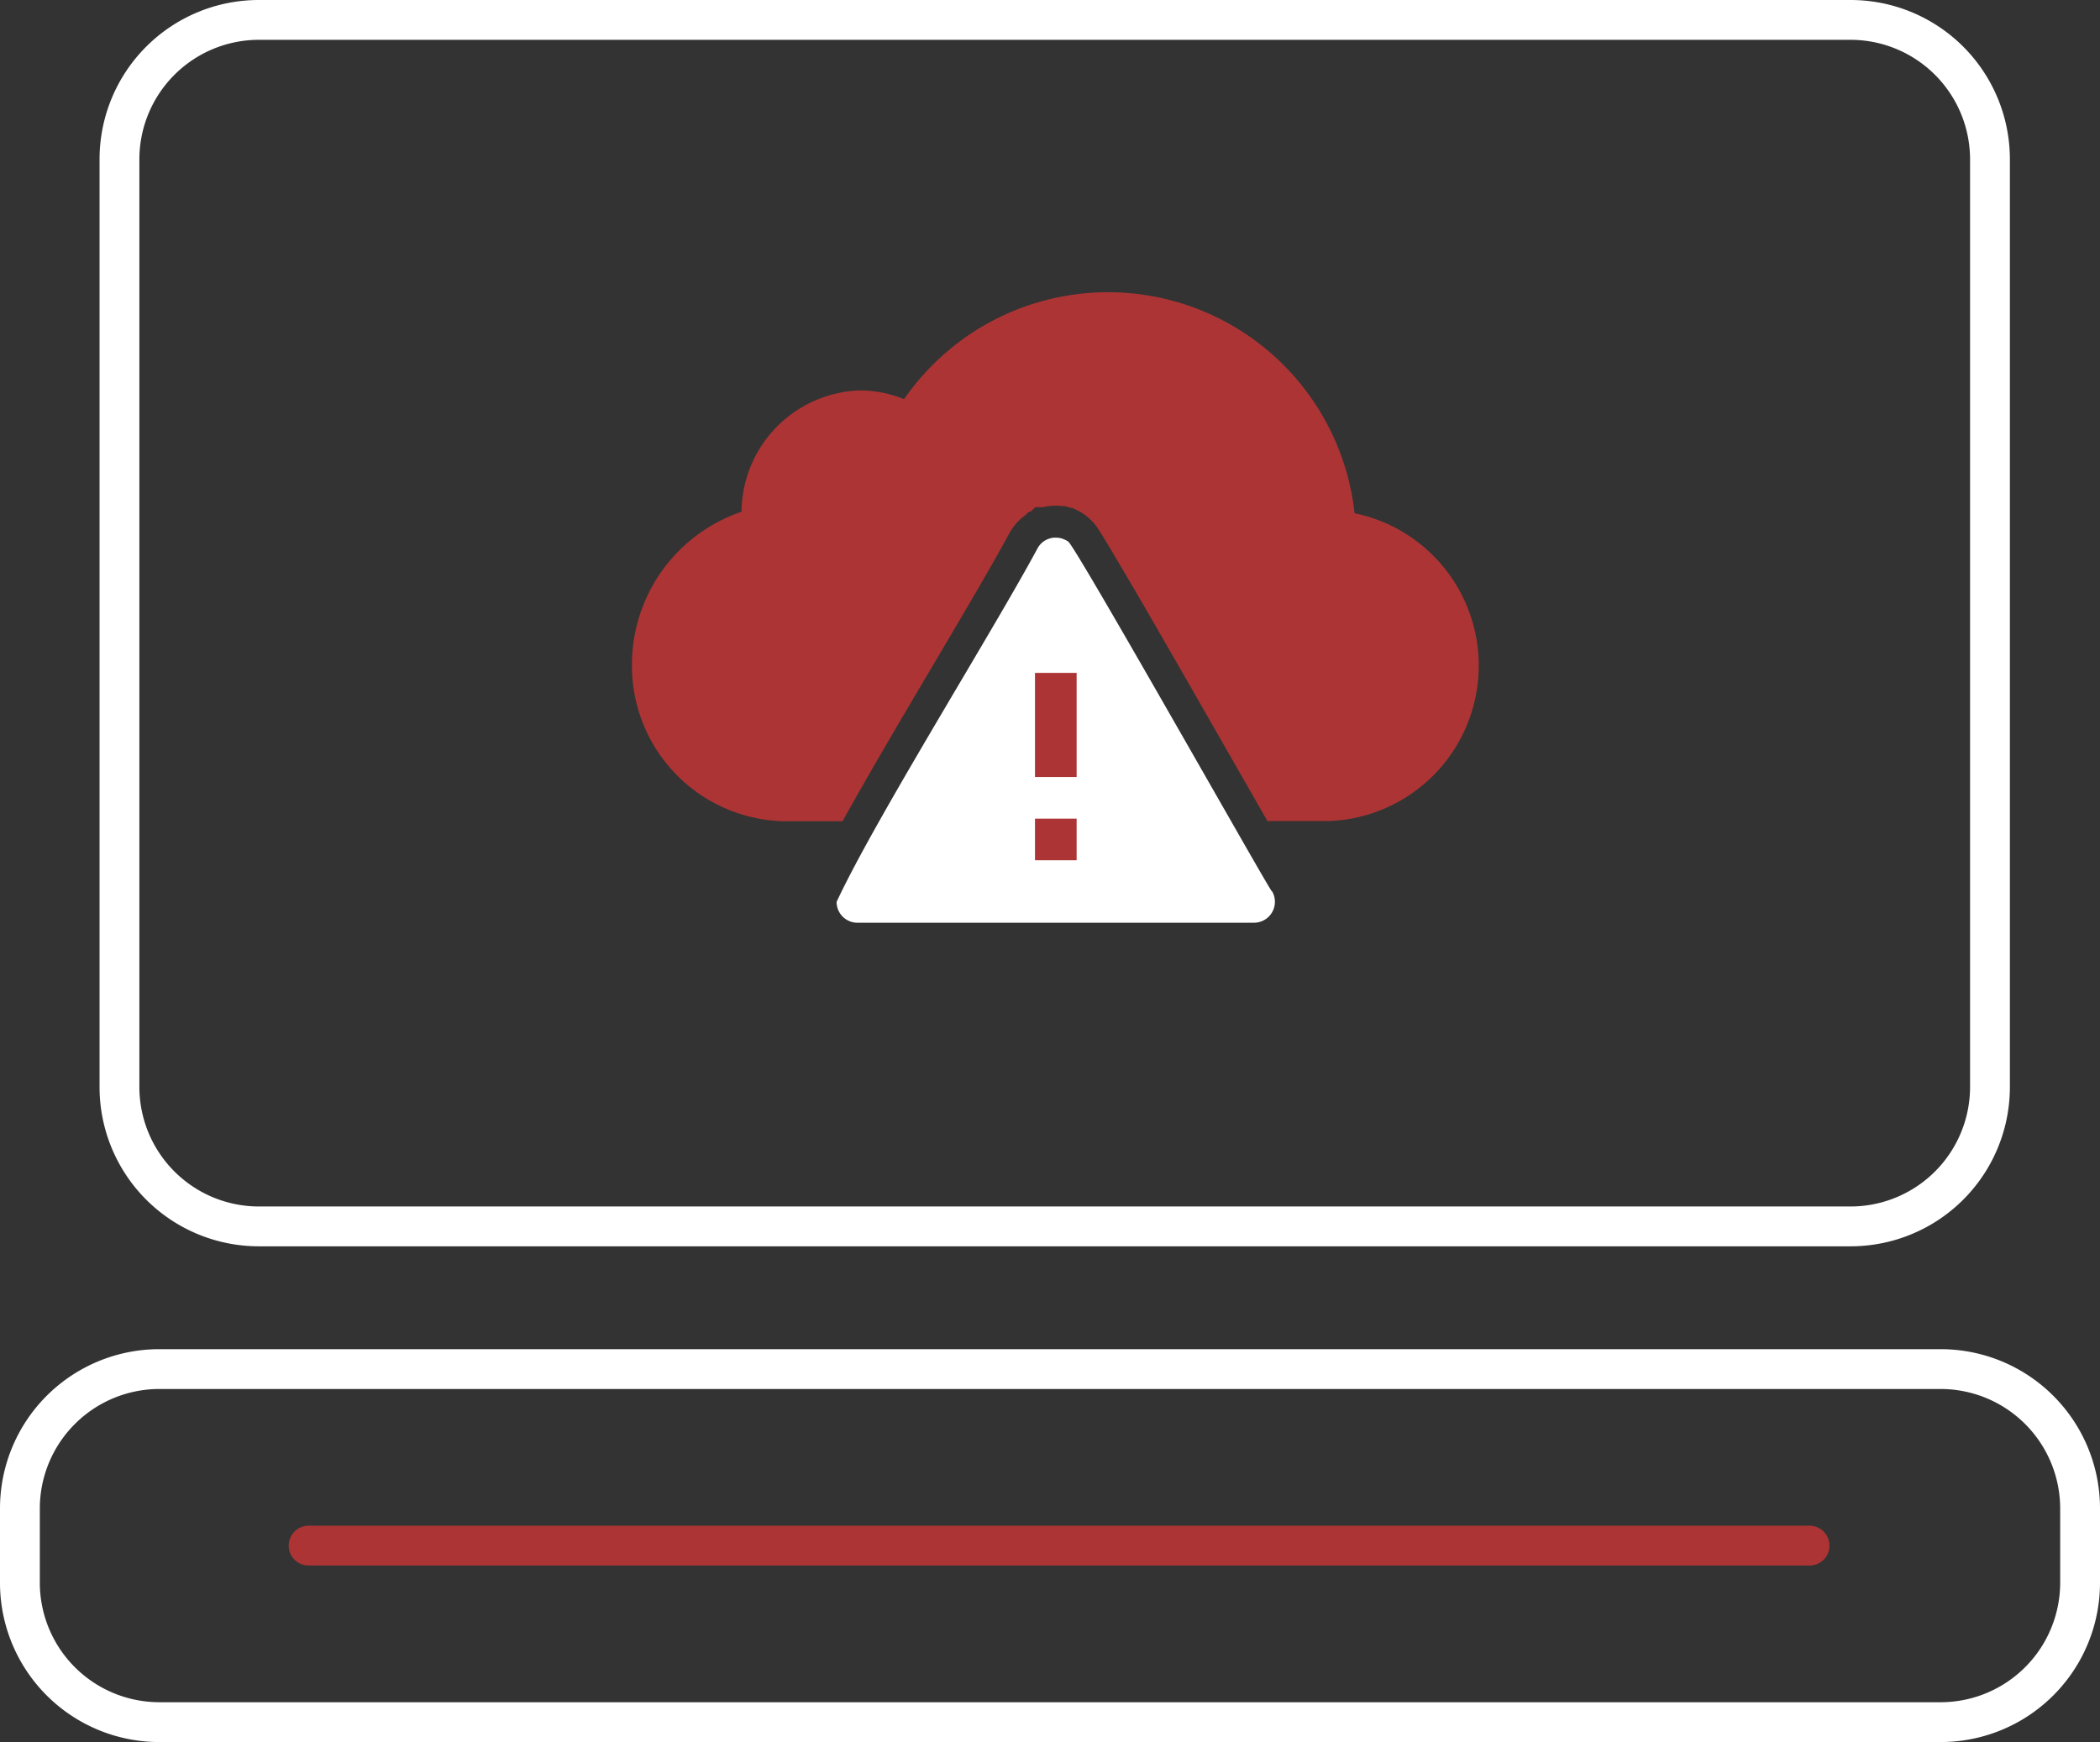 <?xml version="1.0" encoding="UTF-8"?>
<svg xmlns="http://www.w3.org/2000/svg" xmlns:xlink="http://www.w3.org/1999/xlink" width="105.47" height="87.5" viewBox="0 0 105.47 87.5">
  <rect x="0" y="0" width="105.47" height="87.5" fill="#333333" stroke="none"/>
  <defs>
    <clipPath id="clip-path">
      <rect id="Rectangle_677" data-name="Rectangle 677" width="42.523" height="31.646" fill="none"></rect>
    </clipPath>
  </defs>
  <g id="Group_1750" data-name="Group 1750" transform="translate(-667 -4152)">
    <g id="Group_887" data-name="Group 887" transform="translate(160.735 1903.871)">
      <g id="Group_648" data-name="Group 648" transform="translate(325.265 18)">
        <path id="Rectangle_244" data-name="Rectangle 244" d="M8,2A6.007,6.007,0,0,0,2,8V54.6a6.007,6.007,0,0,0,6,6H87.944a6.007,6.007,0,0,0,6-6V8a6.007,6.007,0,0,0-6-6H8M8,0H87.944a8,8,0,0,1,8,8V54.6a8,8,0,0,1-8,8H8a8,8,0,0,1-8-8V8A8,8,0,0,1,8,0Z" transform="translate(186 2230.129)" fill="#fff"></path>
        <path id="Rectangle_245" data-name="Rectangle 245" d="M8,2A6.007,6.007,0,0,0,2,8v3.733a6.007,6.007,0,0,0,6,6H97.47a6.007,6.007,0,0,0,6-6V8a6.007,6.007,0,0,0-6-6H8M8,0H97.47a8,8,0,0,1,8,8v3.733a8,8,0,0,1-8,8H8a8,8,0,0,1-8-8V8A8,8,0,0,1,8,0Z" transform="translate(181 2297.896)" fill="#fff"></path>
        <path id="Line_52" data-name="Line 52" d="M75.383,1H0A1,1,0,0,1-1,0,1,1,0,0,1,0-1H75.383a1,1,0,0,1,1,1A1,1,0,0,1,75.383,1Z" transform="translate(196.5 2307.763)" fill="#ad3434"></path>
      </g>
    </g>
    <g id="Group_1746" data-name="Group 1746" transform="translate(698.738 4166.677)">
      <rect id="Rectangle_676" data-name="Rectangle 676" width="4.715" height="10.876" transform="translate(18.961 18.65)" fill="#ad3434"></rect>
      <g id="Group_1745" data-name="Group 1745" transform="translate(0 0.001)">
        <g id="Group_1744" data-name="Group 1744" transform="translate(0 0)" clip-path="url(#clip-path)">
          <path id="Path_3312" data-name="Path 3312" d="M184.937,213.415c-.07-.082-.888-1.5-2.034-3.506-2.911-5.085-7.935-13.913-8.181-14.043h0l-.033-.026h0l-.022-.016h-.005l-.028-.018-.006,0-.019-.012-.014-.008,0,0,0,0-.018-.01-.008,0-.026-.013h0l-.006,0-.026-.012-.032-.014-.032-.013-.032-.011-.033-.011-.033-.009-.008,0h0l-.039-.009h0l-.032-.006h-.008l-.042-.006a1,1,0,0,0-.114-.007h-.075l-.031,0-.044.005-.047.008a.328.328,0,0,0-.042.008.714.714,0,0,0-.087.023.33.33,0,0,0-.042.014l-.04.014h0l-.052.023-.026.013-.026.013h0l-.014.007,0,0-.035.021-.008.005-.026.017c-.019.013-.039.026-.057.041l-.021.016-.021.017a.3.3,0,0,0-.026.024.613.613,0,0,0-.046.045l-.027.029c-.007.007-.013.015-.019.023l-.018.023-.014.018-.029.04-.009.014-.013.02-.021.035c-.854,1.591-2.245,3.949-3.746,6.489l-.019.032c-1.428,2.417-2.954,4.994-4.212,7.229-.884,1.571-1.635,2.972-2.126,4.029a1.045,1.045,0,0,0,1.046,1.046h19.926a1.052,1.052,0,0,0,.906-1.569m-11.914-10.981h2.092v5.229h-2.092Zm2.092,9.413h-2.092v-2.092h2.092Z" transform="translate(-152.808 -183.337)" fill="#fff"></path>
          <path id="Path_3313" data-name="Path 3313" d="M36.295,11.111A12.455,12.455,0,0,0,13.668,5.373a5.894,5.894,0,0,0-2.234-.44,6.149,6.149,0,0,0-5.929,6.095A8.111,8.111,0,0,0,0,18.725a7.808,7.808,0,0,0,7.548,7.846h3.031c1.31-2.366,2.976-5.184,4.51-7.779l.165-.279c1.335-2.258,2.845-4.813,3.717-6.436l.012-.023L19,12.032c.017-.029.034-.057.052-.086l.024-.037.037-.055c.019-.028.038-.055.058-.081l.026-.035.015-.022.035-.041c.019-.024.044-.054.075-.087l.055-.058c.031-.033.063-.065.1-.1s.053-.05.075-.069c.045-.04.084-.07.111-.09l.006-.005q.048-.037.1-.072l.131-.136.134-.046.234-.214h.38l.056-.013c.041-.009.082-.018.125-.025s.079-.013.119-.018l.1-.011h.036l.044-.006h.162a2.6,2.6,0,0,1,.294.017l.029,0h.125l.029.009h.024l.194.067.033.009h.089l.15.075a2.661,2.661,0,0,1,1.205,1.059c.155.238.343.548.593.965.417.7.987,1.666,1.741,2.966,1.372,2.367,3.056,5.313,4.542,7.912.544.951,1.1,1.915,1.579,2.76h3.069a7.814,7.814,0,0,0,1.32-15.46" transform="translate(0 -0.001)" fill="#ad3434"></path>
        </g>
      </g>
    </g>
  </g>
</svg>
